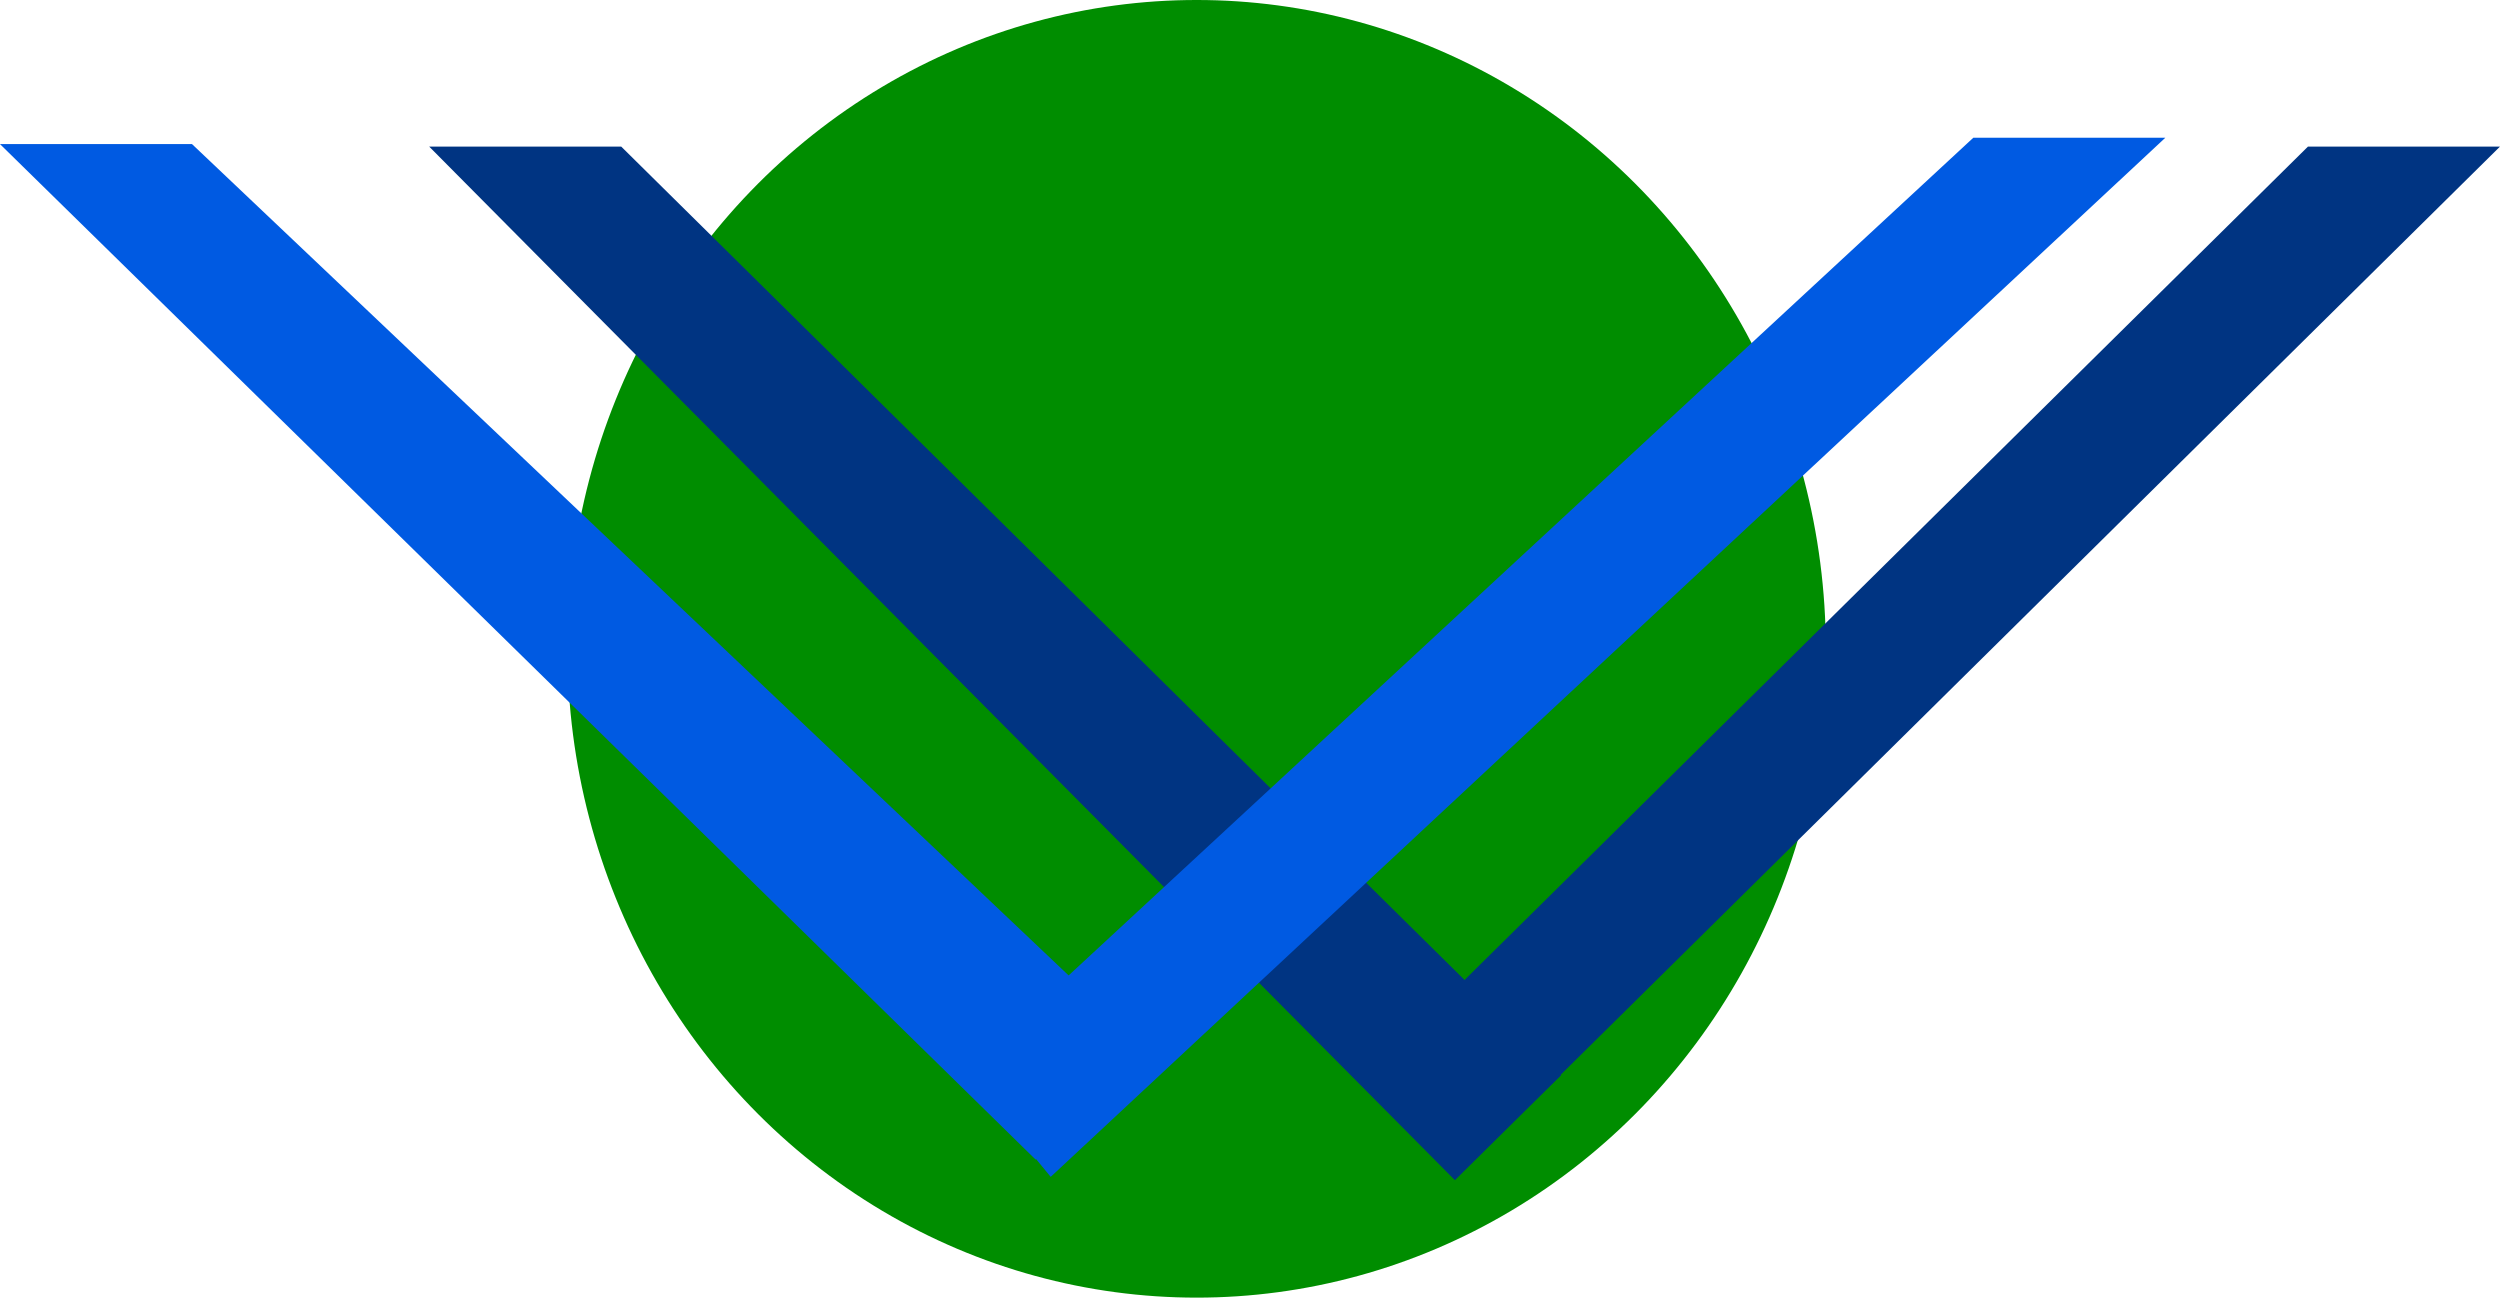 <?xml version="1.0" encoding="UTF-8" standalone="no"?>
<!-- Created with Inkscape (http://www.inkscape.org/) -->

<svg
   width="36.74mm"
   height="19.07mm"
   viewBox="0 0 36.74 19.07"
   version="1.1"
   id="svg1"
   xmlns="http://www.w3.org/2000/svg"
   xmlns:svg="http://www.w3.org/2000/svg">
  <defs
     id="defs1" />
  <g
     id="layer1"
     transform="translate(-135.467,-261.144)">
    <g
       id="g1">
      <g
         id="g10">
        <ellipse
           style="fill:#008d00;fill-opacity:1;stroke-width:0.072"
           id="path4-9-9-7-1-3-9-2-0-4"
           cx="153.053"
           cy="270.679"
           rx="9.246"
           ry="9.535" />
        <path
           id="rect5-2-0-6-8-1-2-2-6-8"
           style="fill:#003482;fill-opacity:1;stroke:none;stroke-width:0.465;stroke-dasharray:none"
           d="m 169.385,263.298 h 2.822 l -15.317,15.136 -1.317,-1.488 z" />
        <path
           id="use5-3-1-3"
           style="fill:#003482;fill-opacity:1;stroke:none;stroke-width:0.465;stroke-dasharray:none"
           d="m 144.596,263.298 h -2.822 l 15.074,15.19 1.56,-1.541 z" />
        <path
           id="rect5-2-0-6-8-1-2-5-6-1-0"
           style="fill:#005ae2;fill-opacity:1;stroke:none;stroke-width:0.465;stroke-dasharray:none"
           d="m 138.288,263.261 h -2.822 l 15.22,14.924 1.657,-1.595 z" />
        <path
           id="rect5-2-3-3-61-42-2-8-6-7-1-1"
           style="fill:#005ae2;fill-opacity:1;stroke:none;stroke-width:0.465;stroke-dasharray:none"
           d="m 164.467,263.168 h 2.822 l -16.381,15.271 -1.269,-1.541 z" />
      </g>
    </g>
  </g>
</svg>
